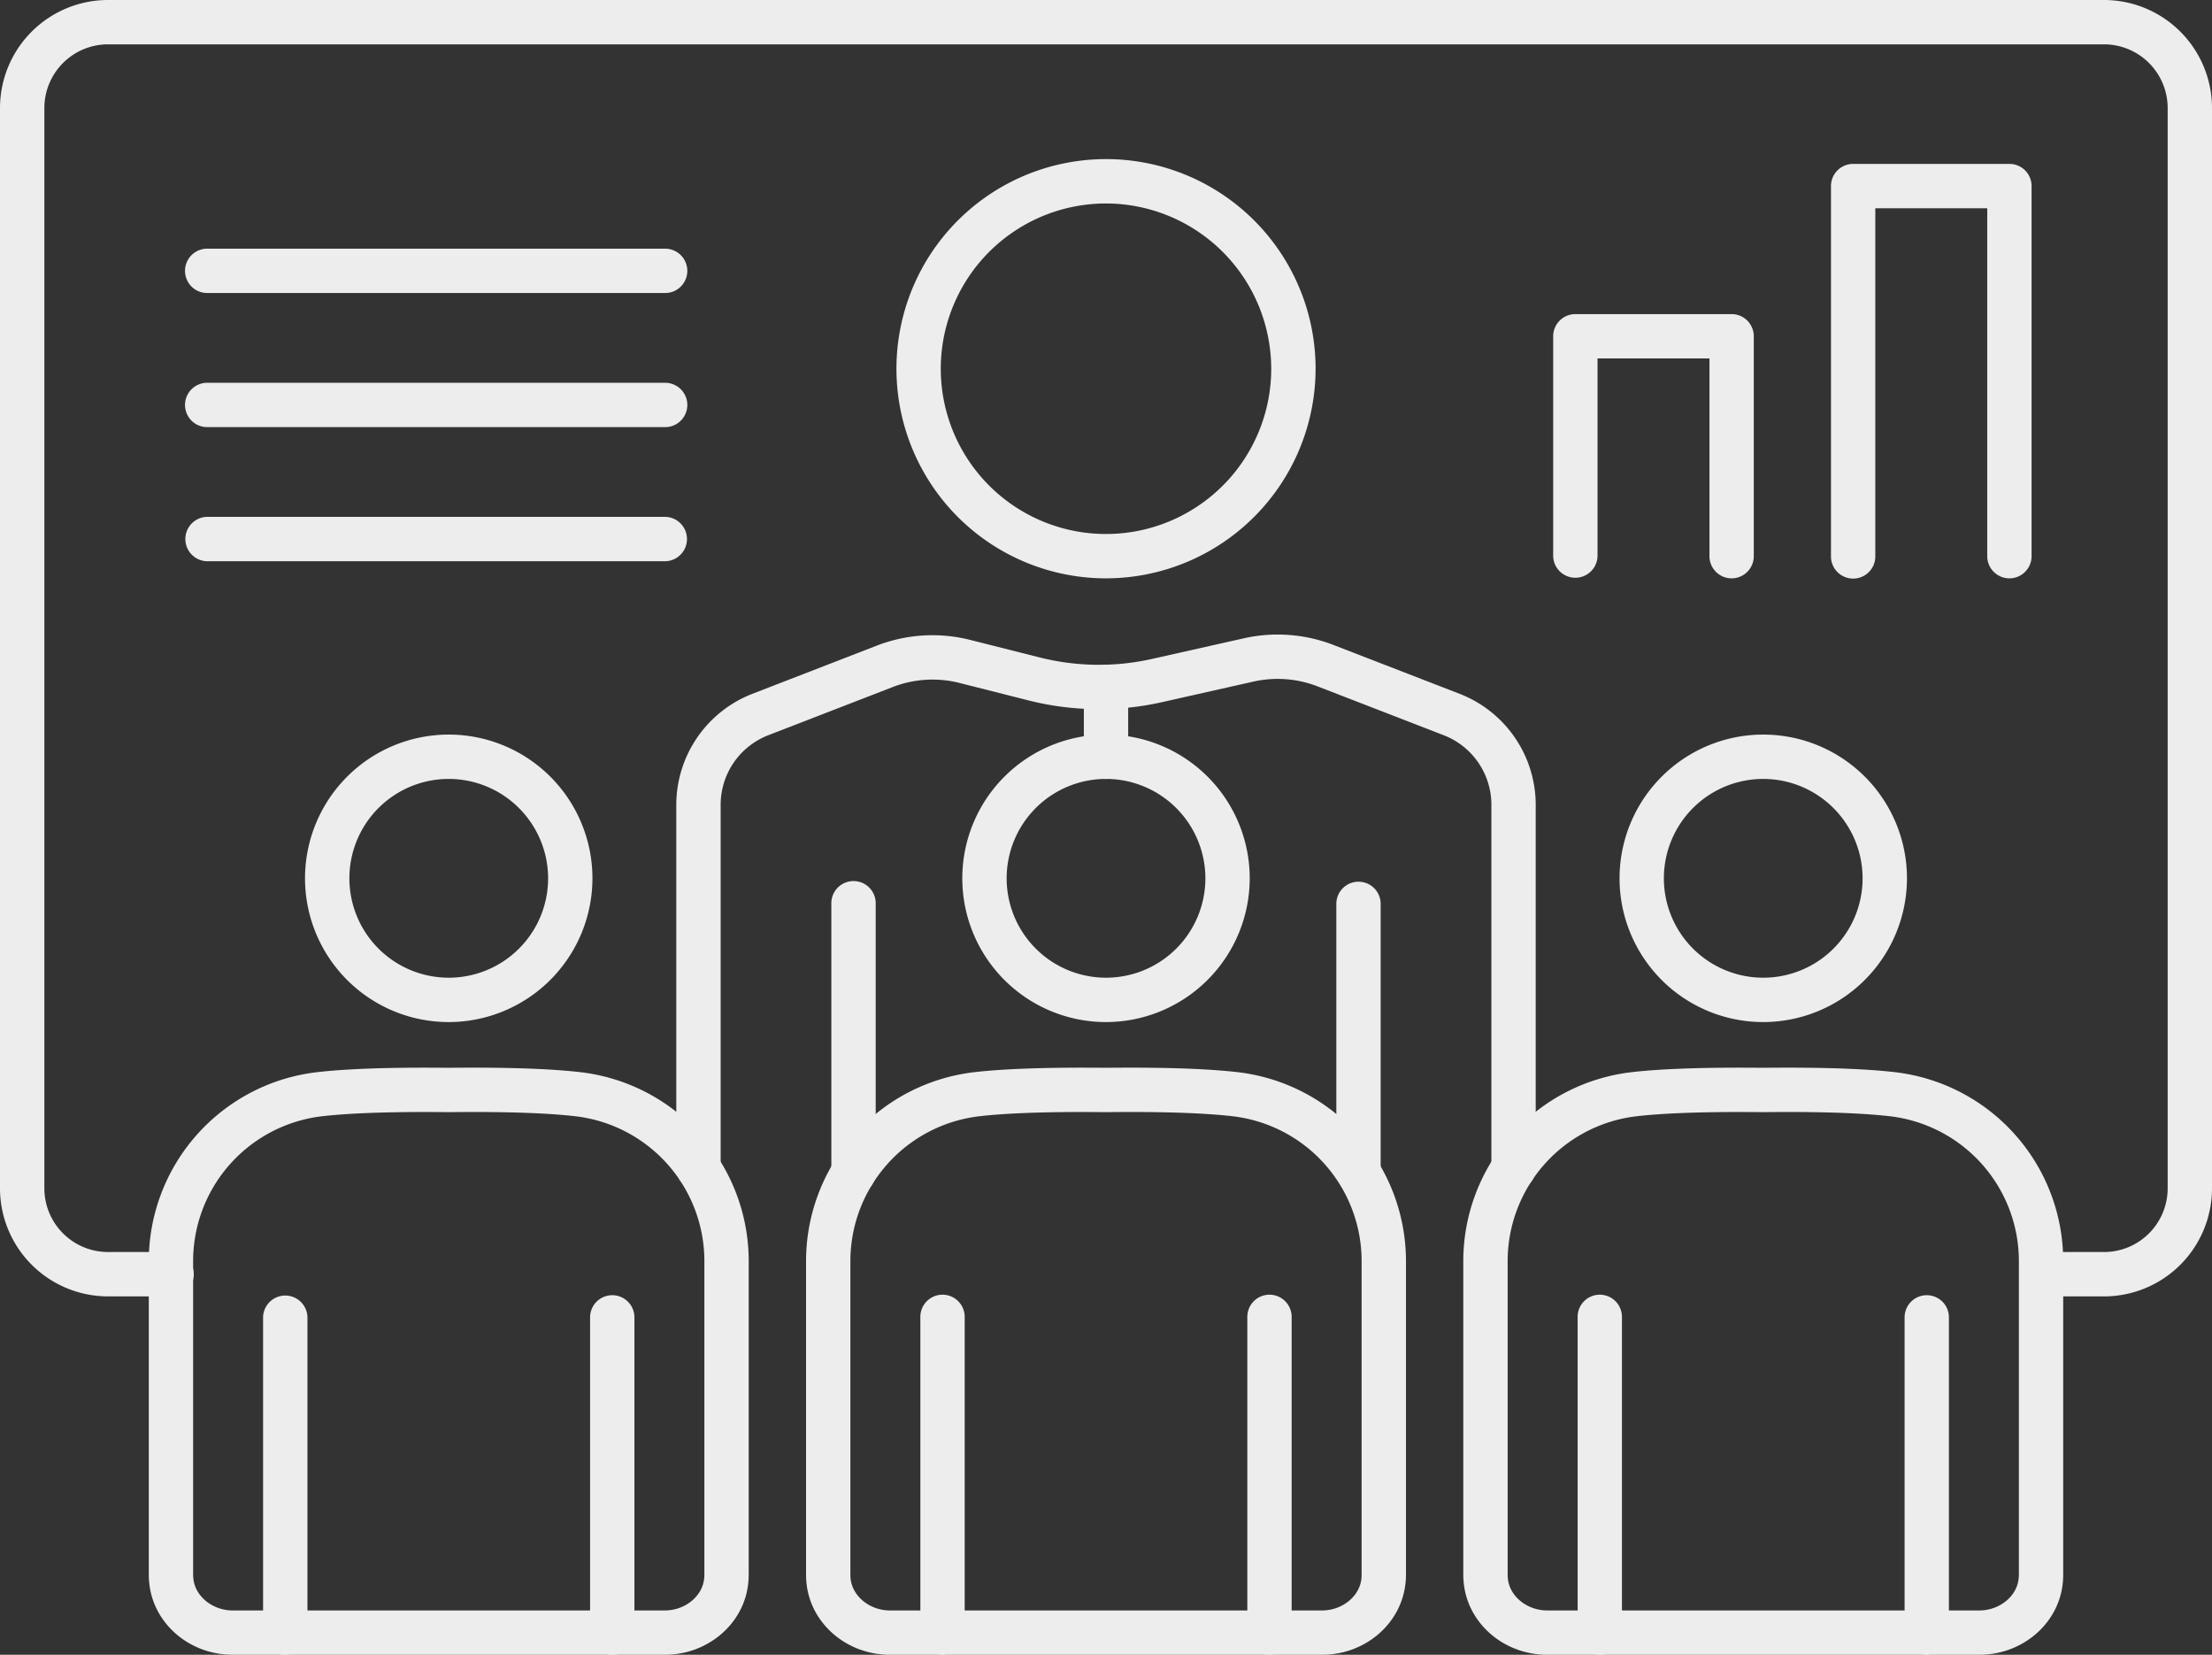 <svg xmlns="http://www.w3.org/2000/svg" width="767.53" height="574.033" viewBox="0 0 767.53 574.033">
  <rect x="0" y="0" width="767.53" height="574.033" fill="#333333" stroke="none"/>
  <g id="Grupo_1227" data-name="Grupo 1227" transform="translate(-23.154 -37.282)">
    <path id="Trazado_11350" data-name="Trazado 11350" d="M47.165,197.908a7.684,7.684,0,0,1-7.691-7.691V80.778a7.691,7.691,0,0,1,15.381,0V190.217A7.692,7.692,0,0,1,47.165,197.908Z" transform="translate(188.432 413.407)" fill="#ededed"/>
    <path id="Trazado_11351" data-name="Trazado 11351" d="M81.449,157.322a49.864,49.864,0,1,1,49.858-49.871A49.914,49.914,0,0,1,81.449,157.322Zm0-84.347a34.477,34.477,0,1,0,34.477,34.477A34.52,34.52,0,0,0,81.449,72.974Z" transform="translate(97.414 234.512)" fill="#ededed"/>
    <path id="Trazado_11352" data-name="Trazado 11352" d="M38.121,197.908a7.692,7.692,0,0,1-7.691-7.691V80.778a7.7,7.7,0,0,1,15.394,0V190.217A7.694,7.694,0,0,1,38.121,197.908Z" transform="translate(84.009 413.407)" fill="#ededed"/>
    <path id="Trazado_11353" data-name="Trazado 11353" d="M206.351,270.472h-150c-14.591,0-26.974-10.313-28.818-24a28.477,28.477,0,0,1-.263-3.877V133.959a66.012,66.012,0,0,1,58.5-65.6c10.627-1.217,26.021-1.706,45.668-1.506,19.509-.213,34.866.289,45.492,1.506a66,66,0,0,1,58.5,65.6V242.6a28.8,28.8,0,0,1-.263,3.889C233.338,260.147,220.943,270.472,206.351,270.472ZM122.958,82.194c-15.118,0-26.974.489-35.43,1.455a50.612,50.612,0,0,0-44.877,50.31V242.6a14.246,14.246,0,0,0,.125,1.807c.8,6,6.775,10.689,13.575,10.689h150c6.813,0,12.772-4.692,13.575-10.677a14.6,14.6,0,0,0,.125-1.819V133.959a50.612,50.612,0,0,0-44.877-50.31c-9.987-1.142-24.7-1.631-43.736-1.405Q127.035,82.187,122.958,82.194Z" transform="translate(47.512 340.842)" fill="#ededed"/>
    <path id="Trazado_11354" data-name="Trazado 11354" d="M65.342,197.908a7.692,7.692,0,0,1-7.691-7.691V80.778a7.691,7.691,0,1,1,15.381,0V190.217A7.684,7.684,0,0,1,65.342,197.908Z" transform="translate(398.304 413.407)" fill="#ededed"/>
    <path id="Trazado_11355" data-name="Trazado 11355" d="M99.639,157.322A49.864,49.864,0,1,1,149.5,107.451,49.924,49.924,0,0,1,99.639,157.322Zm0-84.347a34.477,34.477,0,1,0,34.477,34.477A34.512,34.512,0,0,0,99.639,72.974Z" transform="translate(307.287 234.512)" fill="#ededed"/>
    <path id="Trazado_11356" data-name="Trazado 11356" d="M56.3,197.908a7.692,7.692,0,0,1-7.691-7.691V80.778a7.691,7.691,0,1,1,15.381,0V190.217A7.684,7.684,0,0,1,56.3,197.908Z" transform="translate(293.893 413.407)" fill="#ededed"/>
    <path id="Trazado_11357" data-name="Trazado 11357" d="M224.517,270.472H74.529c-14.591,0-26.987-10.313-28.831-24a28.472,28.472,0,0,1-.251-3.877V133.959a66,66,0,0,1,58.5-65.6c10.626-1.217,26-1.706,45.655-1.506,19.522-.213,34.878.289,45.492,1.506a66,66,0,0,1,58.515,65.6V242.6a28.109,28.109,0,0,1-.263,3.852C251.5,260.16,239.108,270.472,224.517,270.472ZM141.136,82.194c-15.118,0-26.974.489-35.43,1.455a50.612,50.612,0,0,0-44.877,50.31V242.6a14.254,14.254,0,0,0,.113,1.807c.815,6,6.775,10.689,13.587,10.689H224.517c6.813,0,12.784-4.692,13.587-10.677a14.307,14.307,0,0,0,.113-1.819V133.959a50.6,50.6,0,0,0-44.865-50.31c-9.987-1.142-24.691-1.631-43.748-1.405Q145.22,82.187,141.136,82.194Z" transform="translate(257.396 340.842)" fill="#ededed"/>
    <path id="Trazado_11358" data-name="Trazado 11358" d="M83.52,197.908a7.684,7.684,0,0,1-7.691-7.691V80.778a7.691,7.691,0,0,1,15.381,0V190.217A7.684,7.684,0,0,1,83.52,197.908Z" transform="translate(608.189 413.407)" fill="#ededed"/>
    <path id="Trazado_11359" data-name="Trazado 11359" d="M117.8,157.322a49.864,49.864,0,1,1,49.871-49.871A49.922,49.922,0,0,1,117.8,157.322Zm0-84.347a34.477,34.477,0,1,0,34.477,34.477A34.52,34.52,0,0,0,117.8,72.974Z" transform="translate(517.171 234.512)" fill="#ededed"/>
    <path id="Trazado_11360" data-name="Trazado 11360" d="M74.477,197.908a7.684,7.684,0,0,1-7.691-7.691V80.778a7.691,7.691,0,1,1,15.381,0V190.217A7.684,7.684,0,0,1,74.477,197.908Z" transform="translate(503.778 413.407)" fill="#ededed"/>
    <path id="Trazado_11361" data-name="Trazado 11361" d="M242.706,270.472H92.718c-14.591,0-26.987-10.313-28.831-24a28.477,28.477,0,0,1-.263-3.877V133.959a66.012,66.012,0,0,1,58.515-65.6c10.614-1.217,26-1.706,45.655-1.506,19.534-.213,34.865.289,45.492,1.506a65.992,65.992,0,0,1,58.5,65.6V242.6a30.238,30.238,0,0,1-.251,3.852C269.693,260.16,257.3,270.472,242.706,270.472ZM159.325,82.194c-15.118,0-26.974.489-35.443,1.455a50.6,50.6,0,0,0-44.865,50.31V242.6a14.242,14.242,0,0,0,.113,1.807c.815,6,6.775,10.689,13.587,10.689H242.706c6.8,0,12.772-4.692,13.575-10.677a12.313,12.313,0,0,0,.125-1.819V133.959a50.612,50.612,0,0,0-44.877-50.31c-9.974-1.142-24.678-1.631-43.736-1.405C164.871,82.206,162.035,82.194,159.325,82.194Z" transform="translate(467.269 340.842)" fill="#ededed"/>
    <path id="Trazado_11362" data-name="Trazado 11362" d="M753.222,487H731.367a7.7,7.7,0,0,1,0-15.394h21.855A22.1,22.1,0,0,0,775.3,449.533V74.745a22.1,22.1,0,0,0-22.081-22.081H60.617A22.1,22.1,0,0,0,38.548,74.745V449.533A22.092,22.092,0,0,0,60.617,471.6H82.472a7.7,7.7,0,1,1,0,15.394H60.617a37.513,37.513,0,0,1-37.463-37.463V74.745A37.5,37.5,0,0,1,60.617,37.282H753.222a37.5,37.5,0,0,1,37.463,37.463V449.533A37.5,37.5,0,0,1,753.222,487Z" transform="translate(0)" fill="#ededed"/>
    <path id="Trazado_11363" data-name="Trazado 11363" d="M120.664,187.115A72.717,72.717,0,1,1,193.381,114.4,72.8,72.8,0,0,1,120.664,187.115Zm0-130.04A57.329,57.329,0,1,0,177.987,114.4,57.4,57.4,0,0,0,120.664,57.075Z" transform="translate(286.261 50.791)" fill="#ededed"/>
    <path id="Trazado_11364" data-name="Trazado 11364" d="M332.375,247.7a7.691,7.691,0,0,1-7.691-7.691V113.767a25.878,25.878,0,0,0-16.435-23.976L264.4,72.816a38.35,38.35,0,0,0-22.294-1.669l-31.854,7.164a99.759,99.759,0,0,1-46.107-.615l-23.95-6.06a38.209,38.209,0,0,0-23.285,1.418L73.687,89.791a25.863,25.863,0,0,0-16.435,23.988V240.005a7.7,7.7,0,0,1-15.394,0V113.779A41.372,41.372,0,0,1,68.129,75.439L111.351,58.7a53.492,53.492,0,0,1,32.607-1.982l23.963,6.047a84.163,84.163,0,0,0,38.968.527l31.842-7.151a53.607,53.607,0,0,1,31.215,2.321l43.849,16.975a41.349,41.349,0,0,1,26.271,38.328V240.005A7.683,7.683,0,0,1,332.375,247.7Z" transform="translate(215.958 202.577)" fill="#ededed"/>
    <path id="Trazado_11365" data-name="Trazado 11365" d="M53.849,170.246a7.694,7.694,0,0,1-7.7-7.691V69.363a7.7,7.7,0,1,1,15.394,0v93.192A7.692,7.692,0,0,1,53.849,170.246Z" transform="translate(265.467 281.47)" fill="#ededed"/>
    <path id="Trazado_11366" data-name="Trazado 11366" d="M67.8,168.8a7.684,7.684,0,0,1-7.691-7.691V69.363a7.691,7.691,0,1,1,15.382,0v91.749A7.683,7.683,0,0,1,67.8,168.8Z" transform="translate(426.731 281.47)" fill="#ededed"/>
    <path id="Trazado_11367" data-name="Trazado 11367" d="M60.821,95.293A7.684,7.684,0,0,1,53.13,87.6V63.351a7.691,7.691,0,0,1,15.381,0V87.6A7.692,7.692,0,0,1,60.821,95.293Z" transform="translate(346.105 212.193)" fill="#ededed"/>
    <path id="Trazado_11368" data-name="Trazado 11368" d="M195.039,59.539H35.955a7.691,7.691,0,0,1,0-15.381H195.039a7.691,7.691,0,0,1,0,15.381Z" transform="translate(59 79.391)" fill="#ededed"/>
    <path id="Trazado_11369" data-name="Trazado 11369" d="M195.039,63.247H35.955a7.691,7.691,0,0,1,0-15.381H195.039a7.691,7.691,0,0,1,0,15.381Z" transform="translate(59 122.203)" fill="#ededed"/>
    <path id="Trazado_11370" data-name="Trazado 11370" d="M195.039,66.967H35.955a7.7,7.7,0,0,1,0-15.394H195.039a7.7,7.7,0,0,1,0,15.394Z" transform="translate(59 165.005)" fill="#ededed"/>
    <path id="Trazado_11371" data-name="Trazado 11371" d="M128.025,137.629a7.684,7.684,0,0,1-7.691-7.691V61.348H81.5v68.589a7.7,7.7,0,0,1-15.394,0V53.658A7.692,7.692,0,0,1,73.8,45.967h54.224a7.683,7.683,0,0,1,7.691,7.691v76.28A7.683,7.683,0,0,1,128.025,137.629Z" transform="translate(495.973 100.278)" fill="#ededed"/>
    <path id="Trazado_11372" data-name="Trazado 11372" d="M135.708,185.579a7.684,7.684,0,0,1-7.691-7.691V57.2H89.174V177.889a7.691,7.691,0,1,1-15.381,0V49.5a7.691,7.691,0,0,1,7.691-7.691h54.224A7.684,7.684,0,0,1,143.4,49.5V177.889A7.684,7.684,0,0,1,135.708,185.579Z" transform="translate(584.681 52.327)" fill="#ededed"/>
  </g>
</svg>

